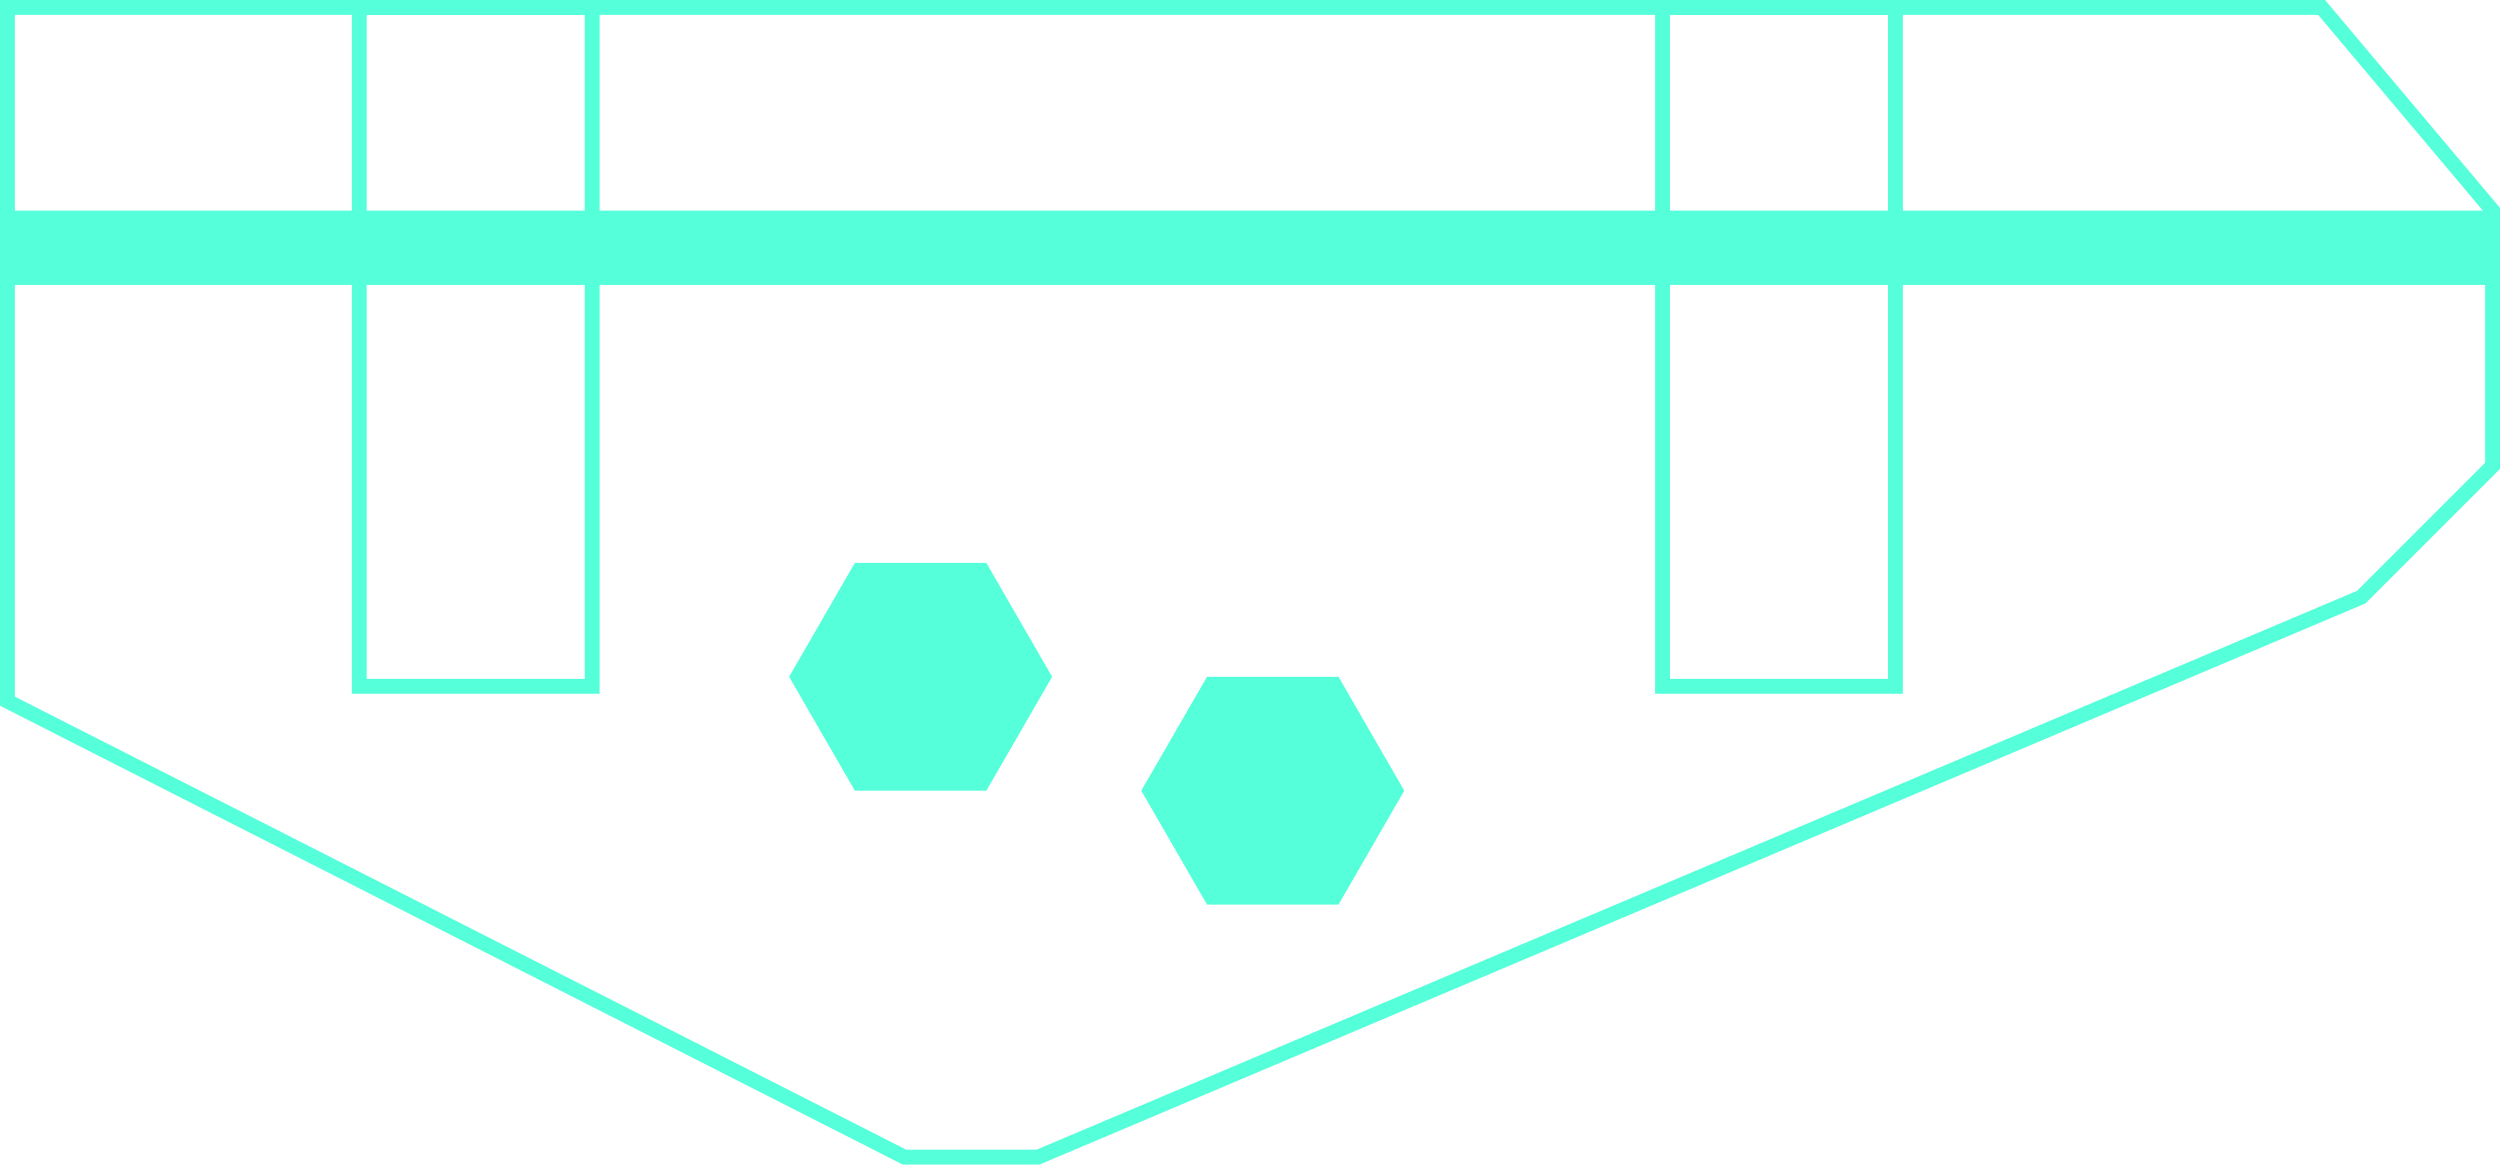 <!-- Generator: Adobe Illustrator 22.0.0, SVG Export Plug-In  -->
<svg version="1.1"
	 xmlns="http://www.w3.org/2000/svg" xmlns:xlink="http://www.w3.org/1999/xlink" xmlns:a="http://ns.adobe.com/AdobeSVGViewerExtensions/3.0/"
	 x="0px" y="0px" width="168.167px" height="78.333px" viewBox="0 0 168.167 78.333"
	 style="enable-background:new 0 0 168.167 78.333;" xml:space="preserve">
<style type="text/css">
	.st0{fill:none;stroke:#55FFDA;stroke-miterlimit:10;}
	.st1{fill:#55FFDA;}
</style>
<defs>
</defs>
<polygon class="st0" points="0.5,25.5 0.5,47.167 60.833,77.833 69.833,77.833 158.833,40.167 167.667,31.333 167.667,14.167 
	156.167,0.5 0.5,0.5 "/>
<rect x="0.5" y="14.167" class="st1" width="167.167" height="5"/>
<rect x="24.167" y="0.5" class="st0" width="15.667" height="45.667"/>
<rect x="111.833" y="0.5" class="st0" width="15.667" height="45.667"/>
<polygon class="st1" points="66.35,37.863 57.503,37.863 53.08,45.525 57.503,53.186 66.35,53.186 70.773,45.525 "/>
<polygon class="st1" points="90.039,45.525 81.192,45.525 76.769,53.186 81.192,60.848 90.039,60.848 94.462,53.186 "/>
</svg>